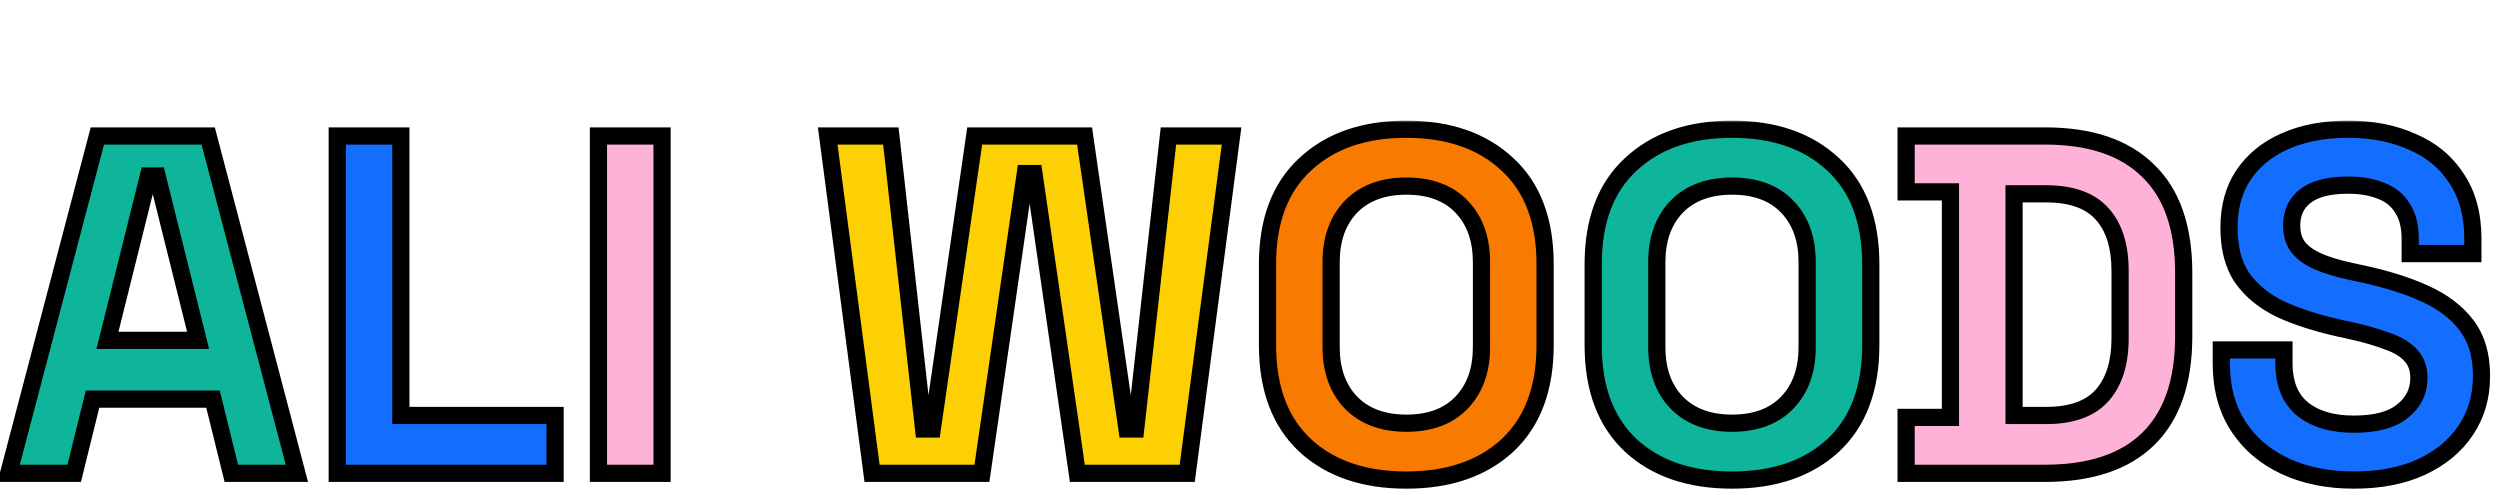 <svg width="581" height="115" viewBox="0 0 581 115" fill="none" xmlns="http://www.w3.org/2000/svg">
<mask id="path-1-outside-1_195_207" maskUnits="userSpaceOnUse" x="-1" y="28" width="580" height="86" fill="black">
<rect fill="white" x="-1" y="28" width="580" height="86"/>
<path d="M2.016 110L22.624 31.6H48.384L68.992 110H53.76L49.504 92.752H21.504L17.248 110H2.016ZM24.976 79.088H46.032L36.512 40.896H34.496L24.976 79.088ZM402.512 111.568C392.656 111.568 384.816 108.88 378.992 103.504C373.168 98.053 370.256 90.288 370.256 80.208V61.392C370.256 51.312 373.168 43.584 378.992 38.208C384.816 32.757 392.656 30.032 402.512 30.032C412.368 30.032 420.208 32.757 426.032 38.208C431.856 43.584 434.768 51.312 434.768 61.392V80.208C434.768 90.288 431.856 98.053 426.032 103.504C420.208 108.88 412.368 111.568 402.512 111.568ZM402.512 98.352C408.038 98.352 412.331 96.747 415.392 93.536C418.454 90.325 419.984 86.032 419.984 80.656V60.944C419.984 55.568 418.454 51.275 415.392 48.064C412.331 44.853 408.038 43.248 402.512 43.248C397.062 43.248 392.768 44.853 389.632 48.064C386.571 51.275 385.04 55.568 385.04 60.944V80.656C385.04 86.032 386.571 90.325 389.632 93.536C392.768 96.747 397.062 98.352 402.512 98.352Z"/>
<path d="M78.376 110V31.6H93.16V96.56H129V110H78.376ZM547.03 111.568C540.982 111.568 535.643 110.485 531.014 108.32C526.385 106.155 522.763 103.056 520.15 99.024C517.537 94.992 516.23 90.139 516.23 84.464V81.328H530.79V84.464C530.79 89.168 532.246 92.715 535.158 95.104C538.07 97.419 542.027 98.576 547.03 98.576C552.107 98.576 555.878 97.568 558.342 95.552C560.881 93.536 562.15 90.96 562.15 87.824C562.15 85.659 561.515 83.904 560.246 82.56C559.051 81.216 557.259 80.133 554.87 79.312C552.555 78.416 549.718 77.595 546.358 76.848L543.782 76.288C538.406 75.093 533.777 73.6 529.894 71.808C526.086 69.941 523.137 67.515 521.046 64.528C519.03 61.541 518.022 57.659 518.022 52.88C518.022 48.101 519.142 44.032 521.382 40.672C523.697 37.237 526.907 34.624 531.014 32.832C535.195 30.965 540.086 30.032 545.686 30.032C551.286 30.032 556.251 31.003 560.582 32.944C564.987 34.811 568.422 37.648 570.886 41.456C573.425 45.189 574.694 49.893 574.694 55.568V58.928H560.134V55.568C560.134 52.581 559.537 50.192 558.342 48.4C557.222 46.533 555.579 45.189 553.414 44.368C551.249 43.472 548.673 43.024 545.686 43.024C541.206 43.024 537.883 43.883 535.718 45.6C533.627 47.243 532.582 49.52 532.582 52.432C532.582 54.373 533.067 56.016 534.038 57.36C535.083 58.704 536.614 59.824 538.63 60.72C540.646 61.616 543.222 62.4 546.358 63.072L548.934 63.632C554.534 64.827 559.387 66.357 563.494 68.224C567.675 70.091 570.923 72.555 573.238 75.616C575.553 78.677 576.71 82.597 576.71 87.376C576.71 92.155 575.478 96.373 573.014 100.032C570.625 103.616 567.19 106.453 562.71 108.544C558.305 110.56 553.078 111.568 547.03 111.568Z"/>
<path d="M139.079 110V31.6H153.864V110H139.079ZM442.98 110V97.008H453.284V44.592H442.98V31.6H475.236C485.764 31.6 493.753 34.288 499.204 39.664C504.729 44.965 507.492 52.88 507.492 63.408V78.192C507.492 88.72 504.729 96.672 499.204 102.048C493.753 107.349 485.764 110 475.236 110H442.98ZM468.068 96.56H475.46C481.433 96.56 485.801 94.992 488.564 91.856C491.327 88.72 492.708 84.315 492.708 78.64V62.96C492.708 57.211 491.327 52.805 488.564 49.744C485.801 46.608 481.433 45.04 475.46 45.04H468.068V96.56Z"/>
<path d="M202.664 110L192.36 31.6H207.032L214.648 99.696H216.664L226.52 31.6H252.056L261.912 99.696H263.928L271.544 31.6H286.216L275.912 110H250.376L240.296 40.336H238.28L228.2 110H202.664Z"/>
<path d="M326.825 111.568C316.969 111.568 309.129 108.88 303.305 103.504C297.481 98.053 294.569 90.288 294.569 80.208V61.392C294.569 51.312 297.481 43.584 303.305 38.208C309.129 32.757 316.969 30.032 326.825 30.032C336.681 30.032 344.521 32.757 350.345 38.208C356.169 43.584 359.081 51.312 359.081 61.392V80.208C359.081 90.288 356.169 98.053 350.345 103.504C344.521 108.88 336.681 111.568 326.825 111.568ZM326.825 98.352C332.35 98.352 336.643 96.747 339.705 93.536C342.766 90.325 344.297 86.032 344.297 80.656V60.944C344.297 55.568 342.766 51.275 339.705 48.064C336.643 44.853 332.35 43.248 326.825 43.248C321.374 43.248 317.081 44.853 313.945 48.064C310.883 51.275 309.353 55.568 309.353 60.944V80.656C309.353 86.032 310.883 90.325 313.945 93.536C317.081 96.747 321.374 98.352 326.825 98.352Z"/>
</mask>
<path d="M2.016 110L22.624 31.6H48.384L68.992 110H53.76L49.504 92.752H21.504L17.248 110H2.016ZM24.976 79.088H46.032L36.512 40.896H34.496L24.976 79.088ZM402.512 111.568C392.656 111.568 384.816 108.88 378.992 103.504C373.168 98.053 370.256 90.288 370.256 80.208V61.392C370.256 51.312 373.168 43.584 378.992 38.208C384.816 32.757 392.656 30.032 402.512 30.032C412.368 30.032 420.208 32.757 426.032 38.208C431.856 43.584 434.768 51.312 434.768 61.392V80.208C434.768 90.288 431.856 98.053 426.032 103.504C420.208 108.88 412.368 111.568 402.512 111.568ZM402.512 98.352C408.038 98.352 412.331 96.747 415.392 93.536C418.454 90.325 419.984 86.032 419.984 80.656V60.944C419.984 55.568 418.454 51.275 415.392 48.064C412.331 44.853 408.038 43.248 402.512 43.248C397.062 43.248 392.768 44.853 389.632 48.064C386.571 51.275 385.04 55.568 385.04 60.944V80.656C385.04 86.032 386.571 90.325 389.632 93.536C392.768 96.747 397.062 98.352 402.512 98.352Z" fill="#0FB59A"/>
<path d="M78.376 110V31.6H93.16V96.56H129V110H78.376ZM547.03 111.568C540.982 111.568 535.643 110.485 531.014 108.32C526.385 106.155 522.763 103.056 520.15 99.024C517.537 94.992 516.23 90.139 516.23 84.464V81.328H530.79V84.464C530.79 89.168 532.246 92.715 535.158 95.104C538.07 97.419 542.027 98.576 547.03 98.576C552.107 98.576 555.878 97.568 558.342 95.552C560.881 93.536 562.15 90.96 562.15 87.824C562.15 85.659 561.515 83.904 560.246 82.56C559.051 81.216 557.259 80.133 554.87 79.312C552.555 78.416 549.718 77.595 546.358 76.848L543.782 76.288C538.406 75.093 533.777 73.6 529.894 71.808C526.086 69.941 523.137 67.515 521.046 64.528C519.03 61.541 518.022 57.659 518.022 52.88C518.022 48.101 519.142 44.032 521.382 40.672C523.697 37.237 526.907 34.624 531.014 32.832C535.195 30.965 540.086 30.032 545.686 30.032C551.286 30.032 556.251 31.003 560.582 32.944C564.987 34.811 568.422 37.648 570.886 41.456C573.425 45.189 574.694 49.893 574.694 55.568V58.928H560.134V55.568C560.134 52.581 559.537 50.192 558.342 48.4C557.222 46.533 555.579 45.189 553.414 44.368C551.249 43.472 548.673 43.024 545.686 43.024C541.206 43.024 537.883 43.883 535.718 45.6C533.627 47.243 532.582 49.52 532.582 52.432C532.582 54.373 533.067 56.016 534.038 57.36C535.083 58.704 536.614 59.824 538.63 60.72C540.646 61.616 543.222 62.4 546.358 63.072L548.934 63.632C554.534 64.827 559.387 66.357 563.494 68.224C567.675 70.091 570.923 72.555 573.238 75.616C575.553 78.677 576.71 82.597 576.71 87.376C576.71 92.155 575.478 96.373 573.014 100.032C570.625 103.616 567.19 106.453 562.71 108.544C558.305 110.56 553.078 111.568 547.03 111.568Z" fill="#146EFD"/>
<path d="M139.079 110V31.6H153.864V110H139.079ZM442.98 110V97.008H453.284V44.592H442.98V31.6H475.236C485.764 31.6 493.753 34.288 499.204 39.664C504.729 44.965 507.492 52.88 507.492 63.408V78.192C507.492 88.72 504.729 96.672 499.204 102.048C493.753 107.349 485.764 110 475.236 110H442.98ZM468.068 96.56H475.46C481.433 96.56 485.801 94.992 488.564 91.856C491.327 88.72 492.708 84.315 492.708 78.64V62.96C492.708 57.211 491.327 52.805 488.564 49.744C485.801 46.608 481.433 45.04 475.46 45.04H468.068V96.56Z" fill="#FFB2D8"/>
<path d="M202.664 110L192.36 31.6H207.032L214.648 99.696H216.664L226.52 31.6H252.056L261.912 99.696H263.928L271.544 31.6H286.216L275.912 110H250.376L240.296 40.336H238.28L228.2 110H202.664Z" fill="#FDD003"/>
<path d="M326.825 111.568C316.969 111.568 309.129 108.88 303.305 103.504C297.481 98.053 294.569 90.288 294.569 80.208V61.392C294.569 51.312 297.481 43.584 303.305 38.208C309.129 32.757 316.969 30.032 326.825 30.032C336.681 30.032 344.521 32.757 350.345 38.208C356.169 43.584 359.081 51.312 359.081 61.392V80.208C359.081 90.288 356.169 98.053 350.345 103.504C344.521 108.88 336.681 111.568 326.825 111.568ZM326.825 98.352C332.35 98.352 336.643 96.747 339.705 93.536C342.766 90.325 344.297 86.032 344.297 80.656V60.944C344.297 55.568 342.766 51.275 339.705 48.064C336.643 44.853 332.35 43.248 326.825 43.248C321.374 43.248 317.081 44.853 313.945 48.064C310.883 51.275 309.353 55.568 309.353 60.944V80.656C309.353 86.032 310.883 90.325 313.945 93.536C317.081 96.747 321.374 98.352 326.825 98.352Z" fill="#F87A01"/>
<path d="M2.016 110L0.082 109.492L-0.578 112H2.016V110ZM22.624 31.6V29.6H21.082L20.69 31.092L22.624 31.6ZM48.384 31.6L50.318 31.092L49.926 29.6H48.384V31.6ZM68.992 110V112H71.586L70.926 109.492L68.992 110ZM53.76 110L51.818 110.479L52.194 112H53.76V110ZM49.504 92.752L51.446 92.273L51.071 90.752H49.504V92.752ZM21.504 92.752V90.752H19.938L19.562 92.273L21.504 92.752ZM17.248 110V112H18.814L19.19 110.479L17.248 110ZM24.976 79.088L23.035 78.604L22.416 81.088H24.976V79.088ZM46.032 79.088V81.088H48.592L47.973 78.604L46.032 79.088ZM36.512 40.896L38.453 40.412L38.075 38.896H36.512V40.896ZM34.496 40.896V38.896H32.933L32.555 40.412L34.496 40.896ZM3.95 110.508L24.558 32.108L20.69 31.092L0.082 109.492L3.95 110.508ZM22.624 33.6H48.384V29.6H22.624V33.6ZM46.45 32.108L67.058 110.508L70.926 109.492L50.318 31.092L46.45 32.108ZM68.992 108H53.76V112H68.992V108ZM55.702 109.521L51.446 92.273L47.562 93.231L51.818 110.479L55.702 109.521ZM49.504 90.752H21.504V94.752H49.504V90.752ZM19.562 92.273L15.306 109.521L19.19 110.479L23.446 93.231L19.562 92.273ZM17.248 108H2.016V112H17.248V108ZM24.976 81.088H46.032V77.088H24.976V81.088ZM47.973 78.604L38.453 40.412L34.571 41.38L44.091 79.572L47.973 78.604ZM36.512 38.896H34.496V42.896H36.512V38.896ZM32.555 40.412L23.035 78.604L26.917 79.572L36.437 41.38L32.555 40.412ZM78.376 110H76.376V112H78.376V110ZM78.376 31.6V29.6H76.376V31.6H78.376ZM93.16 31.6H95.16V29.6H93.16V31.6ZM93.16 96.56H91.16V98.56H93.16V96.56ZM129 96.56H131V94.56H129V96.56ZM129 110V112H131V110H129ZM80.376 110V31.6H76.376V110H80.376ZM78.376 33.6H93.16V29.6H78.376V33.6ZM91.16 31.6V96.56H95.16V31.6H91.16ZM93.16 98.56H129V94.56H93.16V98.56ZM127 96.56V110H131V96.56H127ZM129 108H78.376V112H129V108ZM139.079 110H137.079V112H139.079V110ZM139.079 31.6V29.6H137.079V31.6H139.079ZM153.863 31.6H155.863V29.6H153.863V31.6ZM153.863 110V112H155.863V110H153.863ZM141.079 110V31.6H137.079V110H141.079ZM139.079 33.6H153.863V29.6H139.079V33.6ZM151.863 31.6V110H155.863V31.6H151.863ZM153.863 108H139.079V112H153.863V108ZM202.664 110L200.681 110.261L200.91 112H202.664V110ZM192.36 31.6V29.6H190.08L190.377 31.861L192.36 31.6ZM207.032 31.6L209.02 31.378L208.821 29.6H207.032V31.6ZM214.648 99.696L212.66 99.918L212.859 101.696H214.648V99.696ZM216.664 99.696V101.696H218.395L218.643 99.983L216.664 99.696ZM226.52 31.6V29.6H224.789L224.541 31.314L226.52 31.6ZM252.056 31.6L254.035 31.314L253.787 29.6H252.056V31.6ZM261.912 99.696L259.933 99.983L260.181 101.696H261.912V99.696ZM263.928 99.696V101.696H265.717L265.916 99.918L263.928 99.696ZM271.544 31.6V29.6H269.755L269.556 31.378L271.544 31.6ZM286.216 31.6L288.199 31.861L288.496 29.6H286.216V31.6ZM275.912 110V112H277.666L277.895 110.261L275.912 110ZM250.376 110L248.397 110.286L248.645 112H250.376V110ZM240.296 40.336L242.275 40.05L242.027 38.336H240.296V40.336ZM238.28 40.336V38.336H236.549L236.301 40.05L238.28 40.336ZM228.2 110V112H229.931L230.179 110.286L228.2 110ZM204.647 109.739L194.343 31.339L190.377 31.861L200.681 110.261L204.647 109.739ZM192.36 33.6H207.032V29.6H192.36V33.6ZM205.044 31.822L212.66 99.918L216.636 99.474L209.02 31.378L205.044 31.822ZM214.648 101.696H216.664V97.696H214.648V101.696ZM218.643 99.983L228.499 31.887L224.541 31.314L214.685 99.409L218.643 99.983ZM226.52 33.6H252.056V29.6H226.52V33.6ZM250.077 31.887L259.933 99.983L263.891 99.409L254.035 31.314L250.077 31.887ZM261.912 101.696H263.928V97.696H261.912V101.696ZM265.916 99.918L273.532 31.822L269.556 31.378L261.94 99.474L265.916 99.918ZM271.544 33.6H286.216V29.6H271.544V33.6ZM284.233 31.339L273.929 109.739L277.895 110.261L288.199 31.861L284.233 31.339ZM275.912 108H250.376V112H275.912V108ZM252.355 109.714L242.275 40.05L238.317 40.622L248.397 110.286L252.355 109.714ZM240.296 38.336H238.28V42.336H240.296V38.336ZM236.301 40.05L226.221 109.714L230.179 110.286L240.259 40.622L236.301 40.05ZM228.2 108H202.664V112H228.2V108ZM303.305 103.504L301.938 104.964L301.948 104.974L303.305 103.504ZM303.305 38.208L304.661 39.678L304.671 39.668L303.305 38.208ZM350.345 38.208L348.978 39.668L348.988 39.678L350.345 38.208ZM350.345 103.504L351.701 104.974L351.711 104.964L350.345 103.504ZM339.705 93.536L338.257 92.156V92.156L339.705 93.536ZM339.705 48.064L338.257 49.444V49.444L339.705 48.064ZM313.945 48.064L312.514 46.666L312.506 46.675L312.497 46.684L313.945 48.064ZM313.945 93.536L312.497 94.916L312.506 94.925L312.514 94.933L313.945 93.536ZM326.825 109.568C317.344 109.568 310.031 106.991 304.661 102.034L301.948 104.974C308.226 110.769 316.594 113.568 326.825 113.568V109.568ZM304.671 102.044C299.352 97.066 296.569 89.89 296.569 80.208H292.569C292.569 90.686 295.609 99.041 301.938 104.964L304.671 102.044ZM296.569 80.208V61.392H292.569V80.208H296.569ZM296.569 61.392C296.569 51.709 299.353 44.578 304.661 39.678L301.948 36.738C295.609 42.59 292.569 50.915 292.569 61.392H296.569ZM304.671 39.668C310.042 34.642 317.351 32.032 326.825 32.032V28.032C316.587 28.032 308.215 30.873 301.938 36.748L304.671 39.668ZM326.825 32.032C336.299 32.032 343.607 34.642 348.978 39.668L351.711 36.748C345.434 30.873 337.063 28.032 326.825 28.032V32.032ZM348.988 39.678C354.297 44.578 357.081 51.709 357.081 61.392H361.081C361.081 50.915 358.041 42.59 351.701 36.738L348.988 39.678ZM357.081 61.392V80.208H361.081V61.392H357.081ZM357.081 80.208C357.081 89.89 354.297 97.066 348.978 102.044L351.711 104.964C358.04 99.041 361.081 90.686 361.081 80.208H357.081ZM348.988 102.034C343.618 106.991 336.306 109.568 326.825 109.568V113.568C337.056 113.568 345.423 110.769 351.701 104.974L348.988 102.034ZM326.825 100.352C332.754 100.352 337.625 98.615 341.152 94.916L338.257 92.156C335.662 94.878 331.946 96.352 326.825 96.352V100.352ZM341.152 94.916C344.641 91.258 346.297 86.431 346.297 80.656H342.297C342.297 85.633 340.892 89.393 338.257 92.156L341.152 94.916ZM346.297 80.656V60.944H342.297V80.656H346.297ZM346.297 60.944C346.297 55.169 344.641 50.342 341.152 46.684L338.257 49.444C340.892 52.207 342.297 55.967 342.297 60.944H346.297ZM341.152 46.684C337.625 42.984 332.754 41.248 326.825 41.248V45.248C331.946 45.248 335.662 46.722 338.257 49.444L341.152 46.684ZM326.825 41.248C320.959 41.248 316.105 42.99 312.514 46.666L315.375 49.462C318.057 46.716 321.789 45.248 326.825 45.248V41.248ZM312.497 46.684C309.009 50.342 307.353 55.169 307.353 60.944H311.353C311.353 55.967 312.758 52.207 315.392 49.444L312.497 46.684ZM307.353 60.944V80.656H311.353V60.944H307.353ZM307.353 80.656C307.353 86.431 309.009 91.258 312.497 94.916L315.392 92.156C312.758 89.393 311.353 85.633 311.353 80.656H307.353ZM312.514 94.933C316.105 98.61 320.959 100.352 326.825 100.352V96.352C321.789 96.352 318.057 94.884 315.375 92.138L312.514 94.933ZM378.992 103.504L377.626 104.964L377.636 104.974L378.992 103.504ZM378.992 38.208L380.349 39.678L380.359 39.668L378.992 38.208ZM426.032 38.208L424.666 39.668L424.676 39.678L426.032 38.208ZM426.032 103.504L427.389 104.974L427.399 104.964L426.032 103.504ZM415.392 93.536L413.945 92.156V92.156L415.392 93.536ZM415.392 48.064L413.945 49.444V49.444L415.392 48.064ZM389.632 48.064L388.202 46.666L388.193 46.675L388.185 46.684L389.632 48.064ZM389.632 93.536L388.185 94.916L388.193 94.925L388.202 94.933L389.632 93.536ZM402.512 109.568C393.031 109.568 385.719 106.991 380.349 102.034L377.636 104.974C383.914 110.769 392.281 113.568 402.512 113.568V109.568ZM380.359 102.044C375.04 97.066 372.256 89.89 372.256 80.208H368.256C368.256 90.686 371.297 99.041 377.626 104.964L380.359 102.044ZM372.256 80.208V61.392H368.256V80.208H372.256ZM372.256 61.392C372.256 51.709 375.04 44.578 380.349 39.678L377.636 36.738C371.296 42.59 368.256 50.915 368.256 61.392H372.256ZM380.359 39.668C385.73 34.642 393.038 32.032 402.512 32.032V28.032C392.274 28.032 383.903 30.873 377.626 36.748L380.359 39.668ZM402.512 32.032C411.986 32.032 419.295 34.642 424.666 39.668L427.399 36.748C421.122 30.873 412.75 28.032 402.512 28.032V32.032ZM424.676 39.678C429.984 44.578 432.768 51.709 432.768 61.392H436.768C436.768 50.915 433.728 42.59 427.389 36.738L424.676 39.678ZM432.768 61.392V80.208H436.768V61.392H432.768ZM432.768 80.208C432.768 89.89 429.985 97.066 424.666 102.044L427.399 104.964C433.728 99.041 436.768 90.686 436.768 80.208H432.768ZM424.676 102.034C419.306 106.991 411.993 109.568 402.512 109.568V113.568C412.743 113.568 421.111 110.769 427.389 104.974L424.676 102.034ZM402.512 100.352C408.441 100.352 413.312 98.615 416.84 94.916L413.945 92.156C411.349 94.878 407.634 96.352 402.512 96.352V100.352ZM416.84 94.916C420.328 91.258 421.984 86.431 421.984 80.656H417.984C417.984 85.633 416.579 89.393 413.945 92.156L416.84 94.916ZM421.984 80.656V60.944H417.984V80.656H421.984ZM421.984 60.944C421.984 55.169 420.328 50.342 416.84 46.684L413.945 49.444C416.579 52.207 417.984 55.967 417.984 60.944H421.984ZM416.84 46.684C413.312 42.984 408.441 41.248 402.512 41.248V45.248C407.634 45.248 411.349 46.722 413.945 49.444L416.84 46.684ZM402.512 41.248C396.647 41.248 391.792 42.99 388.202 46.666L391.063 49.462C393.744 46.716 397.477 45.248 402.512 45.248V41.248ZM388.185 46.684C384.696 50.342 383.04 55.169 383.04 60.944H387.04C387.04 55.967 388.445 52.207 391.08 49.444L388.185 46.684ZM383.04 60.944V80.656H387.04V60.944H383.04ZM383.04 80.656C383.04 86.431 384.696 91.258 388.185 94.916L391.08 92.156C388.445 89.393 387.04 85.633 387.04 80.656H383.04ZM388.202 94.933C391.792 98.61 396.647 100.352 402.512 100.352V96.352C397.477 96.352 393.744 94.884 391.063 92.138L388.202 94.933ZM442.98 110H440.98V112H442.98V110ZM442.98 97.008V95.008H440.98V97.008H442.98ZM453.284 97.008V99.008H455.284V97.008H453.284ZM453.284 44.592H455.284V42.592H453.284V44.592ZM442.98 44.592H440.98V46.592H442.98V44.592ZM442.98 31.6V29.6H440.98V31.6H442.98ZM499.204 39.664L497.8 41.088L497.81 41.098L497.819 41.107L499.204 39.664ZM499.204 102.048L500.599 103.482L500.599 103.481L499.204 102.048ZM468.068 96.56H466.068V98.56H468.068V96.56ZM488.564 91.856L490.065 93.178L488.564 91.856ZM488.564 49.744L487.063 51.066L487.071 51.075L487.079 51.084L488.564 49.744ZM468.068 45.04V43.04H466.068V45.04H468.068ZM444.98 110V97.008H440.98V110H444.98ZM442.98 99.008H453.284V95.008H442.98V99.008ZM455.284 97.008V44.592H451.284V97.008H455.284ZM453.284 42.592H442.98V46.592H453.284V42.592ZM444.98 44.592V31.6H440.98V44.592H444.98ZM442.98 33.6H475.236V29.6H442.98V33.6ZM475.236 33.6C485.44 33.6 492.845 36.202 497.8 41.088L500.609 38.24C494.661 32.374 486.089 29.6 475.236 29.6V33.6ZM497.819 41.107C502.822 45.907 505.492 53.215 505.492 63.408H509.492C509.492 52.545 506.637 44.023 500.589 38.221L497.819 41.107ZM505.492 63.408V78.192H509.492V63.408H505.492ZM505.492 78.192C505.492 88.383 502.823 95.736 497.809 100.615L500.599 103.481C506.636 97.608 509.492 89.057 509.492 78.192H505.492ZM497.81 100.614C492.856 105.432 485.447 108 475.236 108V112C486.082 112 494.651 109.267 500.599 103.482L497.81 100.614ZM475.236 108H442.98V112H475.236V108ZM468.068 98.56H475.46V94.56H468.068V98.56ZM475.46 98.56C481.754 98.56 486.782 96.904 490.065 93.178L487.063 90.534C484.821 93.08 481.112 94.56 475.46 94.56V98.56ZM490.065 93.178C493.249 89.564 494.708 84.626 494.708 78.64H490.708C490.708 84.003 489.405 87.876 487.063 90.534L490.065 93.178ZM494.708 78.64V62.96H490.708V78.64H494.708ZM494.708 62.96C494.708 56.911 493.254 51.956 490.049 48.404L487.079 51.084C489.399 53.655 490.708 57.51 490.708 62.96H494.708ZM490.065 48.422C486.782 44.696 481.754 43.04 475.46 43.04V47.04C481.112 47.04 484.821 48.52 487.063 51.066L490.065 48.422ZM475.46 43.04H468.068V47.04H475.46V43.04ZM466.068 45.04V96.56H470.068V45.04H466.068ZM531.014 108.32L530.167 110.132L531.014 108.32ZM520.15 99.024L521.828 97.936L520.15 99.024ZM516.23 81.328V79.328H514.23V81.328H516.23ZM530.79 81.328H532.79V79.328H530.79V81.328ZM535.158 95.104L533.889 96.65L533.901 96.66L533.913 96.67L535.158 95.104ZM558.342 95.552L557.098 93.986L557.087 93.995L557.075 94.004L558.342 95.552ZM560.246 82.56L558.751 83.889L558.771 83.911L558.792 83.933L560.246 82.56ZM554.87 79.312L554.148 81.177L554.184 81.191L554.22 81.203L554.87 79.312ZM546.358 76.848L546.792 74.896L546.783 74.894L546.358 76.848ZM543.782 76.288L543.348 78.24L543.357 78.242L543.782 76.288ZM529.894 71.808L529.014 73.604L529.035 73.614L529.056 73.624L529.894 71.808ZM521.046 64.528L519.388 65.647L519.398 65.661L519.407 65.675L521.046 64.528ZM521.382 40.672L519.723 39.554L519.718 39.563L521.382 40.672ZM531.014 32.832L531.814 34.665L531.821 34.662L531.829 34.658L531.014 32.832ZM560.582 32.944L559.764 34.769L559.783 34.778L559.802 34.785L560.582 32.944ZM570.886 41.456L569.207 42.542L569.219 42.562L569.232 42.581L570.886 41.456ZM574.694 58.928V60.928H576.694V58.928H574.694ZM560.134 58.928H558.134V60.928H560.134V58.928ZM558.342 48.4L556.627 49.429L556.651 49.47L556.678 49.509L558.342 48.4ZM553.414 44.368L552.649 46.216L552.677 46.227L552.705 46.238L553.414 44.368ZM535.718 45.6L536.954 47.173L536.961 47.167L535.718 45.6ZM534.038 57.36L532.417 58.531L532.437 58.56L532.459 58.588L534.038 57.36ZM546.358 63.072L546.783 61.118L546.777 61.116L546.358 63.072ZM548.934 63.632L548.509 65.586L548.517 65.588L548.934 63.632ZM563.494 68.224L562.666 70.045L562.679 70.05L563.494 68.224ZM573.238 75.616L574.833 74.41L573.238 75.616ZM573.014 100.032L571.355 98.915L571.35 98.923L573.014 100.032ZM562.71 108.544L563.542 110.363L563.549 110.36L563.556 110.356L562.71 108.544ZM547.03 109.568C541.222 109.568 536.181 108.529 531.861 106.508L530.167 110.132C535.105 112.442 540.742 113.568 547.03 113.568V109.568ZM531.861 106.508C527.549 104.491 524.225 101.634 521.828 97.936L518.472 100.112C521.302 104.478 525.22 107.818 530.167 110.132L531.861 106.508ZM521.828 97.936C519.46 94.283 518.23 89.824 518.23 84.464H514.23C514.23 90.454 515.613 95.701 518.472 100.112L521.828 97.936ZM518.23 84.464V81.328H514.23V84.464H518.23ZM516.23 83.328H530.79V79.328H516.23V83.328ZM528.79 81.328V84.464H532.79V81.328H528.79ZM528.79 84.464C528.79 89.604 530.402 93.788 533.889 96.65L536.427 93.558C534.09 91.641 532.79 88.732 532.79 84.464H528.79ZM533.913 96.67C537.284 99.349 541.731 100.576 547.03 100.576V96.576C542.324 96.576 538.856 95.488 536.402 93.538L533.913 96.67ZM547.03 100.576C552.312 100.576 556.629 99.538 559.608 97.1L557.075 94.004C555.127 95.598 551.903 96.576 547.03 96.576V100.576ZM559.586 97.118C562.583 94.738 564.15 91.594 564.15 87.824H560.15C560.15 90.326 559.178 92.334 557.098 93.986L559.586 97.118ZM564.15 87.824C564.15 85.242 563.379 82.965 561.7 81.187L558.792 83.933C559.651 84.843 560.15 86.076 560.15 87.824H564.15ZM561.741 81.231C560.244 79.547 558.11 78.311 555.52 77.421L554.22 81.203C556.409 81.956 557.859 82.885 558.751 83.889L561.741 81.231ZM555.592 77.447C553.155 76.504 550.215 75.656 546.792 74.896L545.924 78.8C549.22 79.533 551.955 80.328 554.148 81.177L555.592 77.447ZM546.783 74.894L544.207 74.334L543.357 78.242L545.933 78.802L546.783 74.894ZM544.216 74.336C538.941 73.164 534.454 71.71 530.732 69.992L529.056 73.624C533.099 75.49 537.87 77.023 543.348 78.24L544.216 74.336ZM530.774 70.012C527.22 68.27 524.552 66.049 522.684 63.381L519.407 65.675C521.721 68.981 524.952 71.613 529.014 73.604L530.774 70.012ZM522.704 63.409C520.973 60.845 520.022 57.388 520.022 52.88H516.022C516.022 57.93 517.087 62.238 519.388 65.647L522.704 63.409ZM520.022 52.88C520.022 48.422 521.063 44.756 523.046 41.781L519.718 39.563C517.221 43.308 516.022 47.78 516.022 52.88H520.022ZM523.04 41.79C525.125 38.696 528.026 36.318 531.814 34.665L530.214 30.999C525.789 32.93 522.268 35.779 519.723 39.554L523.04 41.79ZM531.829 34.658C535.703 32.929 540.306 32.032 545.686 32.032V28.032C539.866 28.032 534.687 29.002 530.199 31.006L531.829 34.658ZM545.686 32.032C551.054 32.032 555.733 32.962 559.764 34.769L561.4 31.119C556.77 29.043 551.518 28.032 545.686 28.032V32.032ZM559.802 34.785C563.86 36.505 566.972 39.089 569.207 42.542L572.565 40.37C569.871 36.207 566.115 33.116 561.362 31.102L559.802 34.785ZM569.232 42.581C571.493 45.906 572.694 50.191 572.694 55.568H576.694C576.694 49.596 575.356 44.473 572.54 40.331L569.232 42.581ZM572.694 55.568V58.928H576.694V55.568H572.694ZM574.694 56.928H560.134V60.928H574.694V56.928ZM562.134 58.928V55.568H558.134V58.928H562.134ZM562.134 55.568C562.134 52.334 561.489 49.516 560.006 47.291L556.678 49.509C557.584 50.868 558.134 52.829 558.134 55.568H562.134ZM560.057 47.371C558.69 45.093 556.68 43.468 554.123 42.498L552.705 46.238C554.478 46.911 555.753 47.973 556.627 49.429L560.057 47.371ZM554.179 42.52C551.714 41.5 548.866 41.024 545.686 41.024V45.024C548.479 45.024 550.783 45.444 552.649 46.216L554.179 42.52ZM545.686 41.024C541.014 41.024 537.154 41.908 534.475 44.033L536.961 47.167C538.612 45.857 541.397 45.024 545.686 45.024V41.024ZM534.482 44.027C531.859 46.089 530.582 48.973 530.582 52.432H534.582C534.582 50.067 535.396 48.397 536.953 47.173L534.482 44.027ZM530.582 52.432C530.582 54.72 531.16 56.791 532.417 58.531L535.659 56.189C534.975 55.241 534.582 54.027 534.582 52.432H530.582ZM532.459 58.588C533.758 60.257 535.587 61.556 537.818 62.548L539.442 58.892C537.641 58.092 536.409 57.151 535.617 56.132L532.459 58.588ZM537.818 62.548C540.003 63.519 542.723 64.338 545.939 65.028L546.777 61.116C543.721 60.462 541.289 59.713 539.442 58.892L537.818 62.548ZM545.933 65.026L548.509 65.586L549.359 61.678L546.783 61.118L545.933 65.026ZM548.517 65.588C554.011 66.76 558.721 68.251 562.666 70.045L564.321 66.403C560.054 64.463 555.057 62.893 549.351 61.676L548.517 65.588ZM562.679 70.05C566.611 71.806 569.567 74.078 571.643 76.822L574.833 74.41C572.279 71.032 568.739 68.375 564.309 66.398L562.679 70.05ZM571.643 76.822C573.636 79.459 574.71 82.924 574.71 87.376H578.71C578.71 82.27 577.469 77.896 574.833 74.41L571.643 76.822ZM574.71 87.376C574.71 91.791 573.578 95.614 571.355 98.915L574.673 101.149C577.378 97.133 578.71 92.518 578.71 87.376H574.71ZM571.35 98.923C569.192 102.159 566.062 104.773 561.864 106.732L563.556 110.356C568.318 108.134 572.057 105.073 574.678 101.141L571.35 98.923ZM561.878 106.725C557.79 108.596 552.86 109.568 547.03 109.568V113.568C553.296 113.568 558.819 112.524 563.542 110.363L561.878 106.725Z" fill="black" mask="url(#path-1-outside-1_195_207)"/>
</svg>
